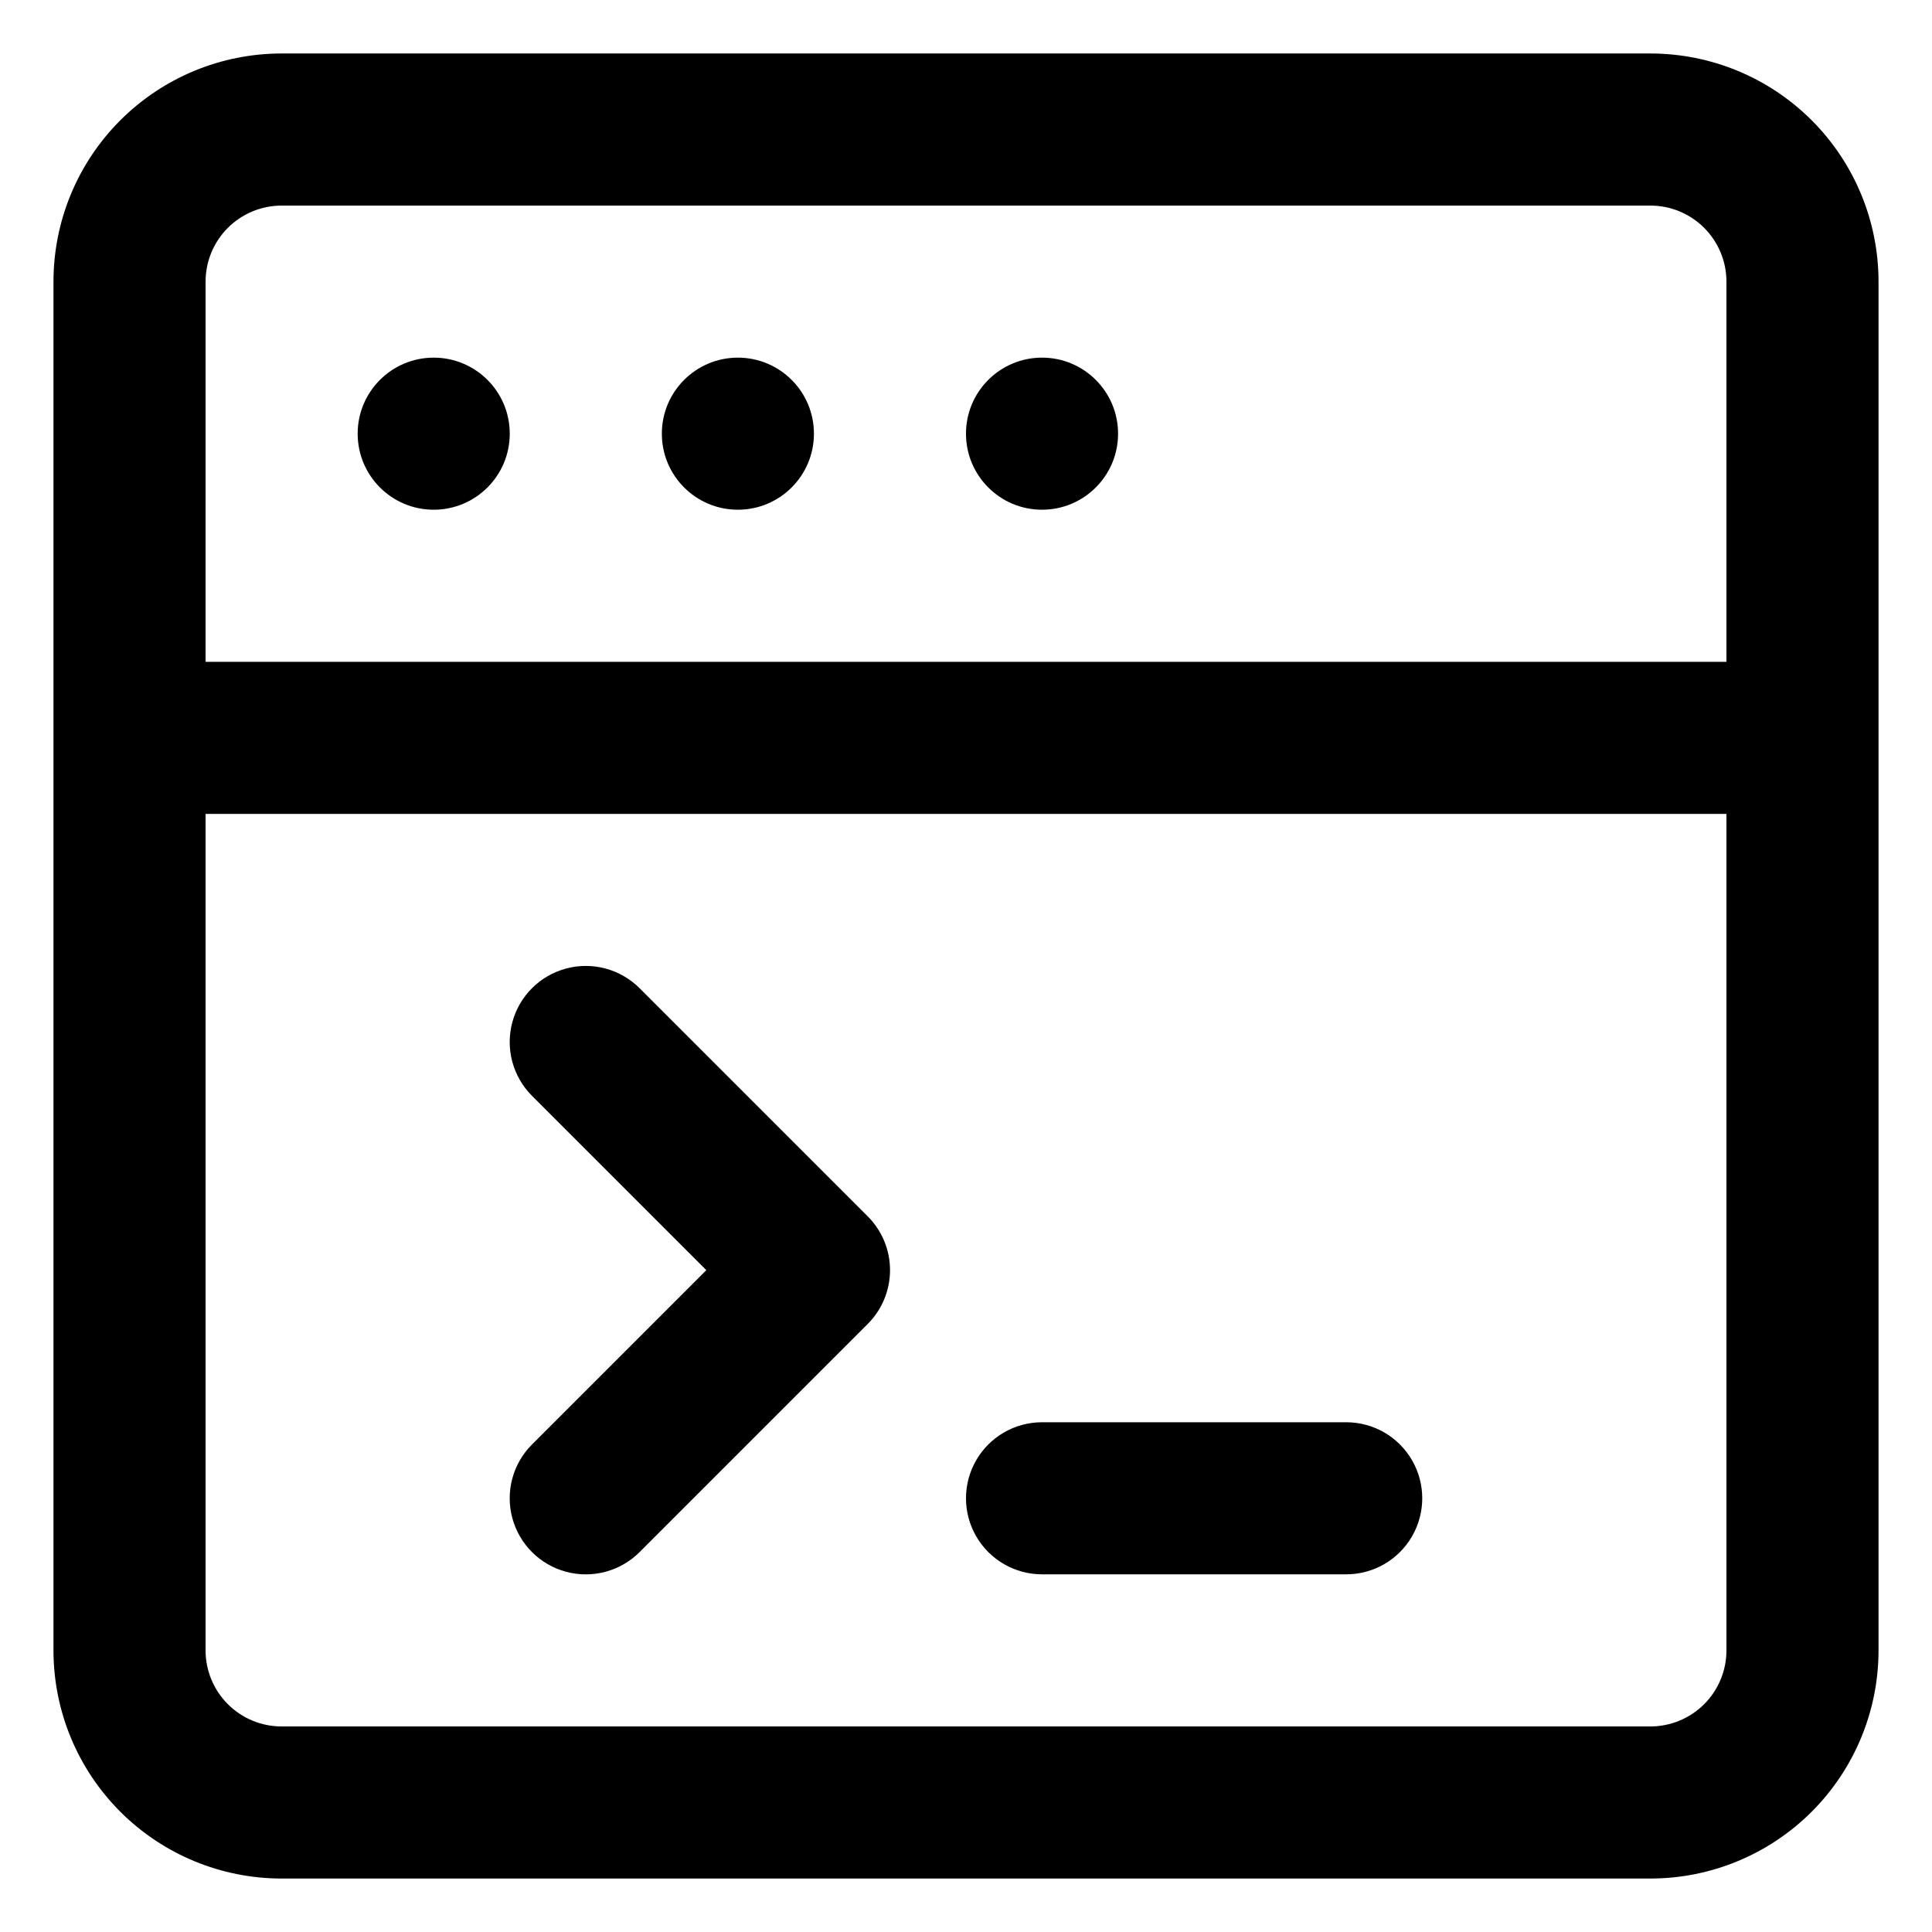 <?xml version="1.0" encoding="UTF-8"?>
<!-- Uploaded to: ICON Repo, www.svgrepo.com, Generator: ICON Repo Mixer Tools -->
<svg fill="#000000" width="800px" height="800px" version="1.1" viewBox="144 144 512 512" xmlns="http://www.w3.org/2000/svg">
 <g>
  <path d="m218.63 641.83h362.74c16.031 0 31.41-6.371 42.75-17.707 11.336-11.34 17.707-26.719 17.707-42.75v-362.74c0-16.035-6.371-31.414-17.707-42.75-11.34-11.34-26.719-17.707-42.75-17.707h-362.74c-16.035 0-31.414 6.367-42.75 17.707-11.34 11.336-17.707 26.715-17.707 42.75v362.74c0 16.031 6.367 31.41 17.707 42.75 11.336 11.336 26.715 17.707 42.75 17.707zm362.74-40.305h-362.74c-5.348 0-10.473-2.125-14.25-5.902-3.781-3.781-5.902-8.906-5.902-14.25v-221.68h403.05v221.68c0 5.344-2.125 10.469-5.902 14.25-3.781 3.777-8.906 5.902-14.25 5.902zm-382.89-382.89c0-5.348 2.121-10.473 5.902-14.25 3.777-3.781 8.902-5.902 14.25-5.902h362.74c5.344 0 10.469 2.121 14.25 5.902 3.777 3.777 5.902 8.902 5.902 14.25v100.76h-403.05z"/>
  <path d="m279.09 258.93c0 11.129-9.023 20.152-20.152 20.152-11.133 0-20.152-9.023-20.152-20.152 0-11.133 9.02-20.152 20.152-20.152 11.129 0 20.152 9.02 20.152 20.152"/>
  <path d="m359.7 258.93c0 11.129-9.023 20.152-20.152 20.152-11.133 0-20.152-9.023-20.152-20.152 0-11.133 9.02-20.152 20.152-20.152 11.129 0 20.152 9.02 20.152 20.152"/>
  <path d="m440.3 258.93c0 11.129-9.023 20.152-20.152 20.152-11.133 0-20.152-9.023-20.152-20.152 0-11.133 9.02-20.152 20.152-20.152 11.129 0 20.152 9.02 20.152 20.152"/>
  <path d="m313.5 405.89c-5.094-5.094-12.52-7.086-19.477-5.219-6.961 1.863-12.395 7.297-14.258 14.258-1.867 6.957 0.125 14.383 5.219 19.477l46.199 46.199-46.199 46.199c-5.094 5.094-7.086 12.516-5.219 19.477 1.863 6.957 7.297 12.391 14.258 14.258 6.957 1.863 14.383-0.125 19.477-5.219l60.457-60.457c3.781-3.781 5.91-8.91 5.91-14.258 0-5.352-2.129-10.48-5.91-14.258z"/>
  <path d="m500.76 520.91h-80.609c-7.203 0-13.855 3.84-17.453 10.074-3.602 6.234-3.602 13.918 0 20.152 3.598 6.234 10.25 10.078 17.453 10.078h80.609c7.199 0 13.852-3.844 17.449-10.078 3.602-6.234 3.602-13.918 0-20.152-3.598-6.234-10.25-10.074-17.449-10.074z"/>
 </g>
</svg>
